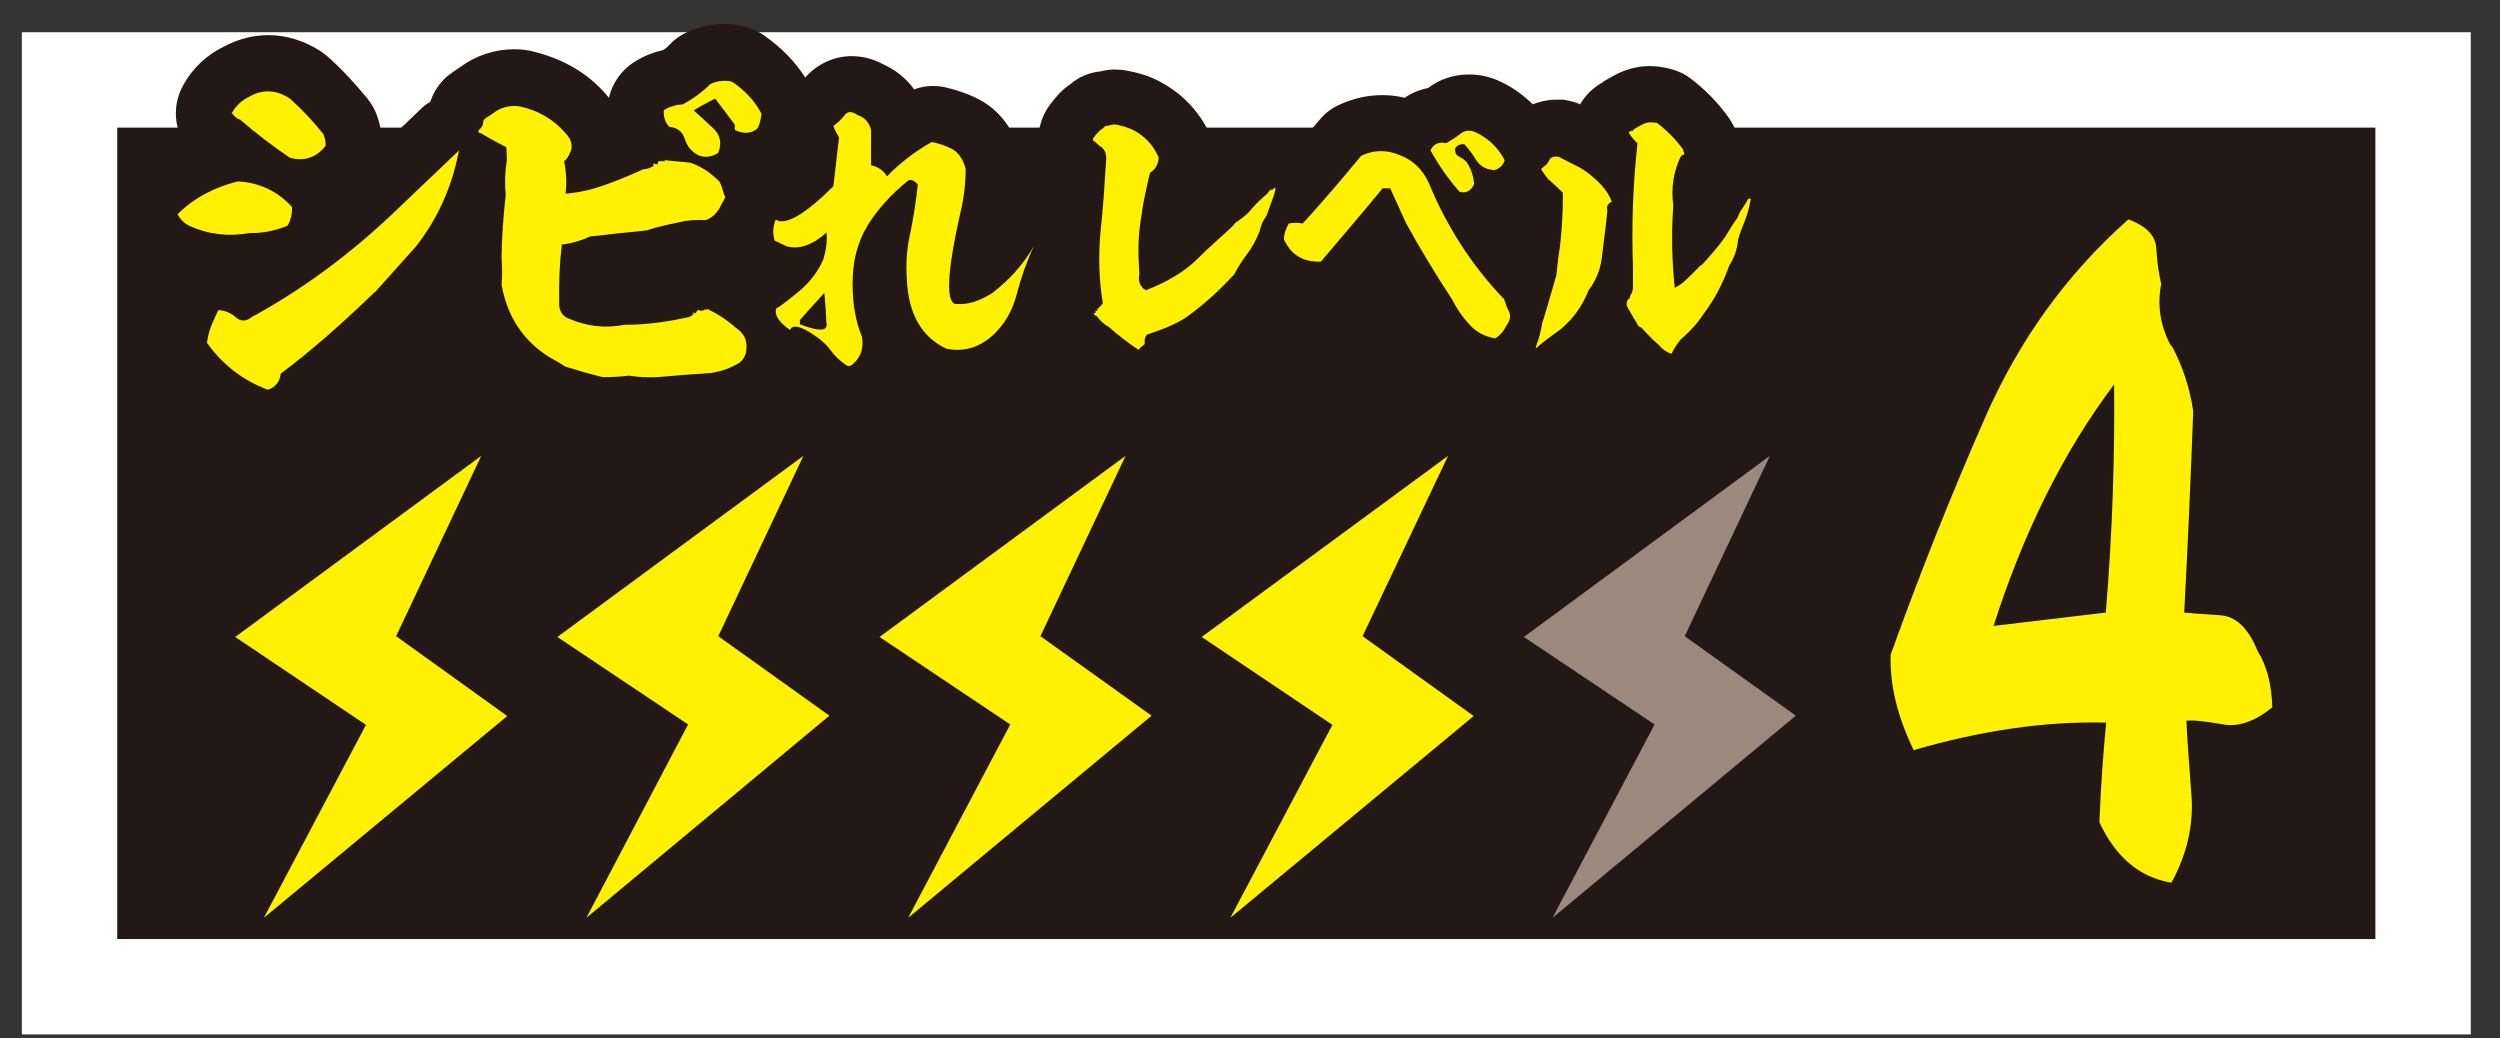 <svg width="65" height="27" viewBox="0 0 65 27" fill="none" xmlns="http://www.w3.org/2000/svg">
<rect x="0" y="0" width="65" height="27" fill="#333333" stroke="none"/>
<path d="M62.368 2.555H2.439V25.644H62.368V2.555Z" fill="#231815"/>
<path d="M63 2.078H1.808V25.655H63V2.078Z" stroke="white" stroke-width="2.48" stroke-miterlimit="10"/>
<path d="M12.513 11.852L6.116 16.561L9.515 18.846L6.861 23.863L13.188 18.617L10.299 16.541L12.513 11.852Z" fill="#FFF100"/>
<path d="M46.017 11.852L39.62 16.561L43.019 18.836L40.365 23.863L46.692 18.608L43.803 16.541L46.017 11.852Z" fill="#9D887D"/>
<path d="M37.65 11.852L31.244 16.561L34.643 18.846L31.989 23.863L38.316 18.617L35.427 16.541L37.65 11.852Z" fill="#FFF100"/>
<path d="M29.265 11.852L22.868 16.561L26.267 18.836L23.613 23.863L29.941 18.608L27.051 16.541L29.265 11.852Z" fill="#FFF100"/>
<path d="M20.889 11.852L14.492 16.561L17.891 18.836L15.246 23.863L21.564 18.608L18.675 16.541L20.889 11.852Z" fill="#FFF100"/>
<path d="M46.63 4.222C46.355 3.884 45.944 3.695 45.513 3.695C45.415 3.695 45.317 3.695 45.219 3.725C45.18 3.457 45.062 3.208 44.896 2.99C44.631 2.632 44.318 2.314 43.936 2.026C43.74 1.877 43.475 1.787 43.221 1.748C43.113 1.728 43.005 1.718 42.888 1.718C42.662 1.718 42.437 1.758 42.163 1.867C42.026 1.927 41.908 1.996 41.781 2.066C41.742 2.085 41.702 2.115 41.663 2.145C41.409 2.284 41.242 2.473 41.154 2.602C41.124 2.642 41.105 2.672 41.085 2.711C40.948 2.652 40.791 2.612 40.645 2.592C40.596 2.592 40.498 2.592 40.449 2.592C40.233 2.592 40.037 2.642 39.851 2.711C39.606 2.473 39.322 2.264 38.999 2.115C38.744 1.996 38.47 1.936 38.196 1.936C37.804 1.936 37.432 2.056 37.138 2.284C36.913 2.334 36.707 2.413 36.521 2.543C36.325 2.493 36.129 2.473 35.933 2.473C35.551 2.473 35.169 2.562 34.806 2.731C34.611 2.821 34.444 2.95 34.307 3.119C34.16 3.298 34.003 3.466 33.856 3.645C33.641 3.526 33.406 3.447 33.171 3.447C33.014 3.447 32.857 3.476 32.71 3.526C32.681 3.536 32.642 3.546 32.612 3.566C32.387 3.635 32.181 3.765 32.005 3.943C31.966 3.983 31.936 4.013 31.907 4.053C31.799 4.142 31.682 4.251 31.574 4.371C31.584 4.291 31.593 4.212 31.593 4.122C31.593 3.904 31.545 3.685 31.456 3.486C31.163 2.86 30.692 2.384 30.066 2.076C29.801 1.946 29.497 1.867 29.184 1.817C29.115 1.817 29.037 1.807 28.968 1.807C28.841 1.807 28.733 1.827 28.606 1.857C28.312 1.887 28.038 2.006 27.822 2.195C27.685 2.284 27.568 2.393 27.47 2.513C27.362 2.632 27.274 2.751 27.195 2.88C27.058 3.109 26.98 3.466 26.98 3.735C26.98 4.073 27.088 4.39 27.293 4.649C27.293 4.768 27.274 4.887 27.264 5.006C27.146 4.977 27.019 4.957 26.901 4.957C26.784 4.957 26.666 4.967 26.559 4.997C26.578 4.808 26.588 4.609 26.588 4.41C26.588 4.281 26.569 4.162 26.539 4.033C26.392 3.466 26.098 3.019 25.677 2.721C25.648 2.701 25.618 2.682 25.589 2.662C25.295 2.483 24.942 2.354 24.551 2.264C24.453 2.244 24.355 2.235 24.257 2.235C24.09 2.235 23.924 2.264 23.767 2.324C23.561 2.036 23.287 1.817 22.954 1.668C22.699 1.529 22.425 1.46 22.141 1.46C21.681 1.46 21.24 1.668 20.936 2.016C20.672 1.599 20.309 1.231 19.868 0.923C19.731 0.824 19.575 0.754 19.418 0.714C19.202 0.645 19.016 0.625 18.83 0.625C18.507 0.625 18.184 0.695 17.87 0.834C17.694 0.913 17.537 1.022 17.41 1.161C17.361 1.211 17.312 1.261 17.243 1.301C16.989 1.36 16.753 1.45 16.528 1.589C16.175 1.797 15.921 2.145 15.833 2.543C15.813 2.523 15.803 2.503 15.784 2.483C15.284 1.897 14.638 1.519 13.786 1.32C13.639 1.291 13.501 1.281 13.364 1.281C12.865 1.281 12.385 1.44 11.973 1.738C11.836 1.827 11.709 1.917 11.611 1.996C11.425 2.165 11.278 2.384 11.2 2.612C11.2 2.622 11.19 2.642 11.18 2.652C11.092 2.701 11.013 2.761 10.935 2.841L9.936 3.794C9.936 3.466 9.877 3.178 9.76 2.9C9.701 2.771 9.632 2.662 9.544 2.552C9.191 2.125 8.868 1.777 8.506 1.46C8.447 1.41 8.378 1.36 8.32 1.32C7.889 1.052 7.438 0.913 6.978 0.913C6.586 0.913 6.204 1.012 5.841 1.201C5.381 1.42 5.009 1.768 4.764 2.215C4.509 2.672 4.509 3.228 4.764 3.675C4.343 3.894 3.951 4.172 3.608 4.5C3.138 4.957 3.03 5.672 3.334 6.258C3.559 6.686 3.912 7.023 4.333 7.212C4.372 7.232 4.411 7.252 4.45 7.262C4.431 7.292 4.411 7.331 4.392 7.361C4.333 7.48 4.284 7.58 4.245 7.669C4.088 7.997 3.98 8.335 3.931 8.702C3.882 9.08 3.98 9.457 4.196 9.765C4.774 10.57 5.528 11.156 6.449 11.504C6.615 11.564 6.782 11.594 6.958 11.594C7.076 11.594 7.193 11.584 7.311 11.554C7.84 11.425 8.261 11.087 8.516 10.64C9.221 10.093 9.955 9.438 10.759 8.663C10.778 8.643 10.808 8.613 10.827 8.593L11.621 7.719C11.856 8.931 12.512 9.905 13.541 10.54C13.58 10.57 13.629 10.59 13.668 10.61C13.727 10.64 13.786 10.67 13.844 10.709C13.972 10.799 14.118 10.868 14.265 10.918C14.618 11.027 14.98 11.136 15.353 11.216C15.46 11.246 15.568 11.256 15.676 11.256C15.892 11.256 16.117 11.256 16.332 11.226C16.518 11.246 16.714 11.256 16.91 11.256C16.989 11.256 17.067 11.256 17.204 11.256H17.312C17.733 11.216 18.164 11.176 18.575 11.146C18.615 11.146 18.654 11.146 18.693 11.136C19.153 11.067 19.584 10.918 19.976 10.68C20.025 10.65 20.084 10.61 20.123 10.57C20.29 10.441 20.417 10.282 20.535 10.103C20.691 10.302 20.867 10.481 21.073 10.63C21.357 10.868 21.71 10.988 22.072 10.988C22.474 10.988 22.856 10.829 23.16 10.55C23.307 10.421 23.424 10.282 23.532 10.133C23.698 10.252 23.865 10.342 24.012 10.411C24.12 10.461 24.218 10.491 24.335 10.521C24.531 10.56 24.717 10.58 24.903 10.58C25.589 10.58 26.235 10.322 26.804 9.825C27.029 9.626 27.215 9.388 27.381 9.14C27.44 9.209 27.48 9.289 27.548 9.348C27.675 9.487 27.832 9.616 27.999 9.736C28.253 9.954 28.537 10.173 28.841 10.371C29.086 10.53 29.36 10.61 29.634 10.61C30.036 10.61 30.428 10.441 30.712 10.133C30.751 10.103 30.79 10.063 30.82 10.034C30.859 9.994 30.888 9.954 30.918 9.914C31.28 9.765 31.564 9.606 31.78 9.438C32.269 9.08 32.749 8.653 33.19 8.156C33.22 8.116 33.249 8.076 33.278 8.037C33.592 8.186 33.925 8.275 34.307 8.275C34.327 8.275 34.424 8.275 34.444 8.275C34.836 8.255 35.208 8.076 35.472 7.778C35.59 7.649 35.698 7.52 35.806 7.391C36.031 7.778 36.276 8.166 36.53 8.563C36.717 8.911 36.922 9.199 37.128 9.408C37.51 9.855 38.019 10.143 38.636 10.262C38.725 10.282 38.813 10.292 38.901 10.292C38.979 10.292 39.048 10.272 39.116 10.262C39.195 10.312 39.263 10.371 39.342 10.411C39.538 10.501 39.733 10.54 39.939 10.54C40.292 10.54 40.635 10.411 40.909 10.173C41.066 10.034 41.242 9.905 41.428 9.775C41.467 9.746 41.507 9.716 41.546 9.686C41.575 9.656 41.605 9.636 41.634 9.606C41.673 9.636 41.702 9.666 41.742 9.696C41.869 9.825 41.986 9.944 42.114 10.063C42.349 10.302 42.623 10.481 42.937 10.6C43.103 10.67 43.279 10.699 43.446 10.699C43.975 10.699 44.474 10.411 44.729 9.914C44.739 9.895 44.749 9.875 44.759 9.855C45.043 9.597 45.288 9.318 45.444 9.07C45.787 8.603 46.061 8.106 46.267 7.56C46.443 7.252 46.561 6.904 46.61 6.536C46.63 6.477 46.659 6.417 46.688 6.328C46.796 6.06 46.884 5.771 46.933 5.434C47.011 5.006 46.894 4.559 46.61 4.222" fill="#231815"/>
<path d="M7.476 5.87C7.153 5.999 6.83 6.068 6.487 6.058C5.939 6.158 5.419 6.098 4.92 5.87C4.793 5.81 4.685 5.701 4.616 5.571C5.057 5.134 5.586 4.866 6.183 4.717C6.752 4.747 7.222 4.975 7.594 5.383C7.594 5.562 7.565 5.73 7.476 5.86M9.739 7.598C8.936 8.373 8.133 9.089 7.3 9.715C7.271 9.933 7.153 10.082 6.957 10.132C6.33 9.893 5.792 9.496 5.38 8.91C5.41 8.701 5.468 8.502 5.566 8.304C5.596 8.234 5.635 8.155 5.674 8.065C5.821 8.065 5.988 8.125 6.125 8.244C6.252 8.363 6.399 8.363 6.546 8.244C7.839 7.539 9.093 6.625 10.298 5.472L11.933 3.912C11.757 4.846 11.385 5.681 10.817 6.406L9.749 7.598H9.739ZM8.466 3.793C8.211 4.111 7.898 4.2 7.535 4.101C7.085 3.793 6.663 3.475 6.252 3.117C6.144 3.078 6.086 3.018 6.027 2.939C6.135 2.75 6.291 2.601 6.487 2.511C6.84 2.313 7.183 2.333 7.535 2.561C7.859 2.849 8.133 3.147 8.407 3.485C8.456 3.594 8.466 3.694 8.466 3.793Z" fill="#FFF100"/>
<path d="M14.834 3.934C14.794 4.053 14.736 4.143 14.667 4.192C14.726 4.49 14.736 4.759 14.706 5.037C14.922 5.017 15.157 4.977 15.392 4.918C15.852 4.779 16.293 4.6 16.724 4.401C16.832 4.401 16.91 4.361 16.998 4.312L16.979 4.252L17.106 4.272C17.106 4.272 17.096 4.212 17.126 4.192H17.282V4.163C17.498 4.192 17.723 4.202 17.958 4.232C18.242 4.331 18.487 4.5 18.712 4.729C18.761 4.838 18.801 4.957 18.83 5.067C18.85 5.096 18.859 5.116 18.85 5.146C18.791 5.255 18.732 5.365 18.683 5.454C18.585 5.593 18.477 5.683 18.35 5.722C18.105 5.712 17.87 5.722 17.645 5.782C17.351 5.842 17.077 5.901 16.812 5.991C16.322 6.04 15.823 6.09 15.333 6.15C15.108 6.259 14.863 6.328 14.608 6.358C14.549 6.845 14.53 7.332 14.54 7.809C14.52 8.047 14.598 8.216 14.794 8.286C15.255 8.484 15.725 8.544 16.234 8.445C16.822 8.445 17.38 8.365 17.939 8.236L18.046 8.157C18.046 8.157 18.007 8.157 17.997 8.127C18.027 8.127 18.046 8.127 18.095 8.147C18.095 8.117 18.115 8.087 18.154 8.057C18.203 8.087 18.262 8.087 18.321 8.057V8.027C18.321 8.027 18.35 8.067 18.379 8.057V8.027C18.654 8.157 18.899 8.316 19.134 8.524C19.33 8.653 19.427 8.832 19.408 9.051C19.408 9.21 19.339 9.339 19.232 9.428C19.006 9.567 18.761 9.657 18.487 9.697C18.027 9.726 17.557 9.766 17.086 9.806C16.841 9.816 16.587 9.806 16.352 9.766C16.127 9.796 15.901 9.806 15.676 9.806C15.333 9.726 15.01 9.627 14.687 9.528C14.559 9.438 14.442 9.369 14.305 9.299C13.609 8.872 13.188 8.236 13.041 7.401C13.06 7.183 13.06 6.964 13.041 6.746C13.041 6.189 13.09 5.613 13.149 5.067C13.119 4.759 13.129 4.461 13.178 4.163C13.178 4.053 13.178 3.934 13.159 3.825C12.943 3.715 12.718 3.596 12.512 3.467C12.463 3.467 12.443 3.447 12.434 3.408C12.453 3.378 12.483 3.348 12.512 3.318C12.541 3.288 12.561 3.229 12.571 3.139V3.119C12.63 3.07 12.698 3.02 12.786 2.97C13.002 2.792 13.256 2.722 13.54 2.772C14.011 2.881 14.402 3.109 14.716 3.477C14.843 3.606 14.892 3.765 14.843 3.934M19.672 3.358C19.516 3.477 19.32 3.487 19.104 3.378V3.239L18.595 2.563C18.409 2.652 18.213 2.762 18.037 2.871C18.193 3.01 18.379 3.179 18.556 3.348C18.732 3.517 18.771 3.735 18.673 3.974C18.507 4.083 18.34 4.103 18.174 4.043C18.007 3.964 17.87 3.825 17.811 3.626C17.743 3.417 17.615 3.318 17.4 3.298C17.282 3.169 17.243 3.01 17.263 2.861C17.41 2.772 17.586 2.722 17.762 2.712C18.027 2.563 18.262 2.394 18.468 2.185C18.644 2.106 18.84 2.076 19.036 2.126C19.398 2.374 19.633 2.642 19.8 2.96C19.77 3.169 19.731 3.308 19.682 3.348" fill="#FFF100"/>
<path d="M22.648 4.298C22.834 4.337 22.981 4.437 23.059 4.586C23.402 4.238 23.784 3.94 24.225 3.692C24.46 3.741 24.656 3.811 24.813 3.91C24.96 4.02 25.048 4.178 25.107 4.387C25.107 4.785 25.058 5.172 24.969 5.54C24.607 7.139 24.587 7.934 24.881 7.904C25.175 7.924 25.479 7.825 25.802 7.616C26.233 7.288 26.596 6.891 26.88 6.404C26.693 6.801 26.547 7.219 26.439 7.636C26.331 8.063 26.125 8.431 25.812 8.719C25.459 9.037 25.058 9.156 24.607 9.067C23.97 8.769 23.618 8.172 23.578 7.258C23.549 6.841 23.578 6.434 23.676 6.026C23.755 5.609 23.823 5.202 23.863 4.794C23.784 4.705 23.706 4.665 23.627 4.685C23.187 5.033 22.834 5.42 22.56 5.858C22.295 6.295 22.158 6.811 22.168 7.407C22.168 7.934 22.256 8.381 22.413 8.759C22.462 9.047 22.383 9.285 22.178 9.464C22.109 9.534 22.031 9.534 21.962 9.464C21.815 9.365 21.698 9.245 21.58 9.087C21.472 8.938 21.286 8.779 21.022 8.62C20.748 8.461 20.591 8.451 20.542 8.58C20.258 8.381 20.131 8.202 20.18 8.023C20.336 7.934 20.542 7.765 20.806 7.547C21.061 7.328 21.267 7.06 21.404 6.752C21.472 6.533 21.512 6.285 21.492 6.046C21.12 6.374 20.777 6.493 20.454 6.404L20.14 6.255C20.081 6.056 20.101 5.877 20.17 5.709C20.415 5.877 20.924 5.579 21.668 4.844L21.815 3.572C21.756 3.473 21.707 3.384 21.668 3.274C21.766 3.205 21.855 3.125 21.952 3.006C22.031 2.887 22.148 2.887 22.285 2.986C22.472 3.046 22.599 3.175 22.648 3.384V4.298ZM21.433 7.616C21.208 7.855 21.012 8.083 20.797 8.322V8.431C21.335 8.639 21.551 8.61 21.482 8.361C21.482 8.192 21.463 7.944 21.433 7.616Z" fill="#FFF100"/>
<path d="M30.124 4.089C30.124 4.258 30.046 4.397 29.899 4.496C29.811 4.864 29.723 5.251 29.674 5.629C29.586 6.126 29.586 6.612 29.625 7.109C29.586 7.308 29.635 7.457 29.791 7.546C30.359 7.328 30.8 7.059 31.133 6.732C31.388 6.473 31.672 6.225 31.946 5.977C32.005 5.927 32.064 5.867 32.123 5.788C32.162 5.768 32.201 5.738 32.24 5.708C32.358 5.629 32.456 5.539 32.544 5.43C32.671 5.281 32.808 5.152 32.955 5.033C32.975 4.993 33.004 4.963 33.043 4.923C33.043 4.933 33.063 4.943 33.083 4.943C33.083 4.913 33.122 4.894 33.161 4.874C33.161 4.943 33.141 5.003 33.132 5.053C33.063 5.251 32.985 5.44 32.926 5.619C32.838 5.728 32.779 5.867 32.749 6.016C32.661 6.245 32.544 6.453 32.397 6.642C32.279 6.801 32.181 6.96 32.093 7.129C31.721 7.536 31.329 7.894 30.908 8.202C30.683 8.371 30.32 8.54 29.821 8.699C29.772 8.768 29.752 8.828 29.762 8.897C29.762 8.917 29.762 8.937 29.762 8.947C29.703 8.997 29.644 9.037 29.605 9.096C29.331 8.917 29.076 8.719 28.841 8.51C28.704 8.431 28.596 8.331 28.518 8.222C28.479 8.212 28.449 8.182 28.43 8.142H28.479C28.479 8.142 28.498 8.103 28.479 8.073C28.518 8.093 28.538 8.073 28.538 8.063L28.518 8.023C28.518 8.023 28.528 8.023 28.557 8.023C28.577 8.013 28.586 7.983 28.586 7.964C28.606 7.973 28.626 7.964 28.645 7.924V7.904C28.645 7.904 28.675 7.904 28.675 7.884C28.567 7.258 28.557 6.632 28.616 5.996C28.684 5.37 28.724 4.745 28.763 4.109C28.763 3.97 28.704 3.85 28.586 3.791L28.43 3.652C28.43 3.652 28.43 3.691 28.42 3.681V3.602C28.459 3.542 28.508 3.483 28.567 3.423C28.586 3.423 28.596 3.403 28.596 3.383C28.655 3.364 28.694 3.324 28.743 3.274C28.812 3.274 28.88 3.254 28.959 3.234H28.968C29.125 3.254 29.292 3.304 29.429 3.364C29.733 3.513 29.968 3.741 30.114 4.069" fill="#FFF100"/>
<path d="M39.103 7.766C39.142 7.875 39.172 7.984 39.231 8.094C39.289 8.203 39.27 8.322 39.162 8.471C39.103 8.61 38.996 8.72 38.878 8.799C38.604 8.75 38.379 8.64 38.202 8.432C38.026 8.243 37.879 8.034 37.761 7.796C37.34 7.15 36.929 6.484 36.556 5.799L36.145 4.895H35.949C35.42 5.54 34.882 6.166 34.343 6.802C33.892 6.822 33.569 6.633 33.383 6.226C33.383 6.067 33.442 5.928 33.51 5.809C33.628 5.789 33.755 5.789 33.873 5.809C34.392 5.242 34.891 4.656 35.391 4.05C35.724 3.891 36.067 3.891 36.41 4.04C36.743 4.169 36.987 4.408 37.144 4.746C37.614 5.888 38.261 6.892 39.084 7.756M38.809 4.418C38.614 4.398 38.476 4.308 38.379 4.159C38.29 4.01 38.183 3.871 38.075 3.752C37.967 3.742 37.889 3.772 37.83 3.861C37.83 3.971 37.859 4.04 37.938 4.07C38.006 4.11 38.085 4.159 38.134 4.219C38.251 4.388 38.31 4.587 38.33 4.785C38.241 4.974 38.104 5.034 37.947 4.984C37.663 4.666 37.409 4.299 37.193 3.911C37.272 3.742 37.399 3.683 37.605 3.722C37.722 3.653 37.849 3.573 37.977 3.474C38.094 3.384 38.231 3.375 38.379 3.444C38.702 3.603 38.956 3.841 39.123 4.169C39.074 4.308 38.976 4.398 38.829 4.428" fill="#FFF100"/>
<path d="M41.654 4.839C41.761 4.949 41.85 5.088 41.908 5.247C41.801 5.286 41.761 5.366 41.791 5.485C41.752 5.892 41.693 6.31 41.644 6.727C41.605 7.025 41.487 7.303 41.301 7.552C41.144 7.959 40.899 8.287 40.586 8.555C40.351 8.724 40.126 8.883 39.93 9.062C39.93 9.052 39.93 9.012 39.949 8.972C40.018 8.784 40.067 8.595 40.096 8.406C40.233 7.989 40.341 7.571 40.468 7.144C40.488 6.906 40.517 6.667 40.557 6.429C40.606 5.992 40.635 5.574 40.635 5.127V5.008L40.282 4.68H40.273C40.204 4.601 40.135 4.501 40.067 4.402C40.106 4.352 40.165 4.313 40.214 4.273C40.253 4.223 40.282 4.164 40.312 4.114C40.37 4.074 40.439 4.064 40.517 4.074C40.703 4.174 40.899 4.263 41.086 4.362C41.301 4.492 41.487 4.651 41.663 4.839M43.76 3.915C43.76 3.915 43.799 3.965 43.789 4.015C43.75 4.025 43.721 4.044 43.701 4.064C43.505 4.472 43.446 4.899 43.505 5.346C43.456 6.051 43.466 6.767 43.544 7.482C43.642 7.432 43.74 7.373 43.819 7.293C43.946 7.174 44.073 7.045 44.2 6.916L44.269 6.866C44.465 6.647 44.671 6.419 44.847 6.171C44.955 6.002 45.053 5.823 45.18 5.654C45.2 5.604 45.219 5.545 45.258 5.485C45.327 5.376 45.395 5.286 45.454 5.167C45.454 5.167 45.493 5.167 45.523 5.167C45.484 5.376 45.435 5.574 45.366 5.743C45.298 5.902 45.239 6.061 45.19 6.23C45.17 6.479 45.092 6.697 44.965 6.896C44.798 7.363 44.583 7.78 44.289 8.168C44.132 8.406 43.936 8.625 43.711 8.813C43.613 8.923 43.534 9.052 43.456 9.201C43.319 9.151 43.211 9.072 43.133 8.972C42.966 8.833 42.829 8.684 42.672 8.515C42.614 8.505 42.584 8.466 42.555 8.396C42.457 8.247 42.379 8.098 42.3 7.959C42.281 7.879 42.3 7.8 42.359 7.76C42.359 7.76 42.379 7.75 42.379 7.74C42.379 7.691 42.398 7.661 42.418 7.631C42.437 7.591 42.457 7.542 42.457 7.472C42.457 7.303 42.457 7.124 42.457 6.946C42.418 5.863 42.457 4.79 42.575 3.727C42.486 3.647 42.408 3.548 42.349 3.448C42.369 3.419 42.408 3.399 42.457 3.399C42.457 3.379 42.486 3.359 42.516 3.339C42.594 3.289 42.672 3.25 42.761 3.21C42.839 3.18 42.927 3.17 43.005 3.19H43.074C43.339 3.389 43.564 3.617 43.76 3.885" fill="#FFF100"/>
<path d="M54.907 23.734C54.907 23.734 54.819 23.734 54.77 23.724C53.682 23.535 52.869 22.859 52.331 21.717C52.272 21.598 52.252 21.468 52.252 21.349C52.282 20.693 52.321 20.107 52.36 19.581C51.116 19.63 49.823 19.849 48.422 20.266C48.354 20.286 48.275 20.296 48.207 20.296C47.913 20.296 47.639 20.127 47.511 19.849C47.041 18.855 46.806 17.902 46.836 16.997C46.836 16.908 46.855 16.829 46.884 16.749C47.639 14.643 48.471 12.556 49.353 10.55C50.303 8.384 51.586 6.605 53.291 5.105C53.438 4.976 53.614 4.906 53.8 4.906C53.888 4.906 53.976 4.926 54.065 4.956C55.034 5.314 55.279 5.949 55.299 6.406C55.318 6.705 55.358 6.963 55.407 7.181C55.436 7.291 55.436 7.41 55.407 7.519C55.328 7.907 55.387 8.254 55.573 8.592C55.906 9.218 56.131 9.884 56.219 10.569C56.219 10.619 56.219 10.659 56.219 10.709C56.161 12.278 56.092 13.768 56.024 15.189C56.072 15.189 56.121 15.189 56.17 15.189C56.67 15.219 57.356 15.477 57.816 16.55C58.11 17.037 58.257 17.623 58.286 18.349C58.286 18.597 58.188 18.835 58.002 18.985C57.493 19.402 56.964 19.62 56.435 19.62C56.327 19.62 56.219 19.62 56.112 19.591C56.131 19.879 56.161 20.197 56.19 20.554C56.269 21.508 56.063 22.442 55.573 23.316C55.436 23.565 55.171 23.724 54.897 23.724L54.907 23.734ZM52.595 12.705C52.154 13.52 51.763 14.394 51.41 15.338L52.458 15.209C52.517 14.365 52.566 13.53 52.585 12.695L52.595 12.705Z" fill="#231815"/>
<path d="M56.465 8.992C56.749 9.518 56.935 10.085 57.024 10.691C56.955 12.549 56.877 14.287 56.789 15.927C56.965 15.946 57.259 15.966 57.709 15.996C58.14 16.016 58.464 16.344 58.699 16.93C58.934 17.298 59.061 17.784 59.081 18.39C58.63 18.758 58.179 18.917 57.768 18.828C57.337 18.758 57.043 18.718 56.847 18.738C56.867 19.235 56.916 19.851 56.975 20.636C57.043 21.421 56.867 22.206 56.456 22.951C55.593 22.802 54.996 22.255 54.585 21.381C54.624 20.358 54.692 19.503 54.761 18.788C53.194 18.748 51.538 18.987 49.755 19.503C49.344 18.649 49.129 17.824 49.158 17.019C49.912 14.923 50.725 12.876 51.607 10.87C52.488 8.863 53.713 7.144 55.339 5.703C55.809 5.882 56.044 6.12 56.064 6.468C56.083 6.816 56.132 7.124 56.191 7.382C56.083 7.949 56.172 8.495 56.446 8.992H56.465ZM54.967 9.995C53.634 11.764 52.606 13.86 51.832 16.274L54.751 15.927C54.927 13.81 54.986 11.823 54.967 9.995Z" fill="#FFF100"/>
</svg>
